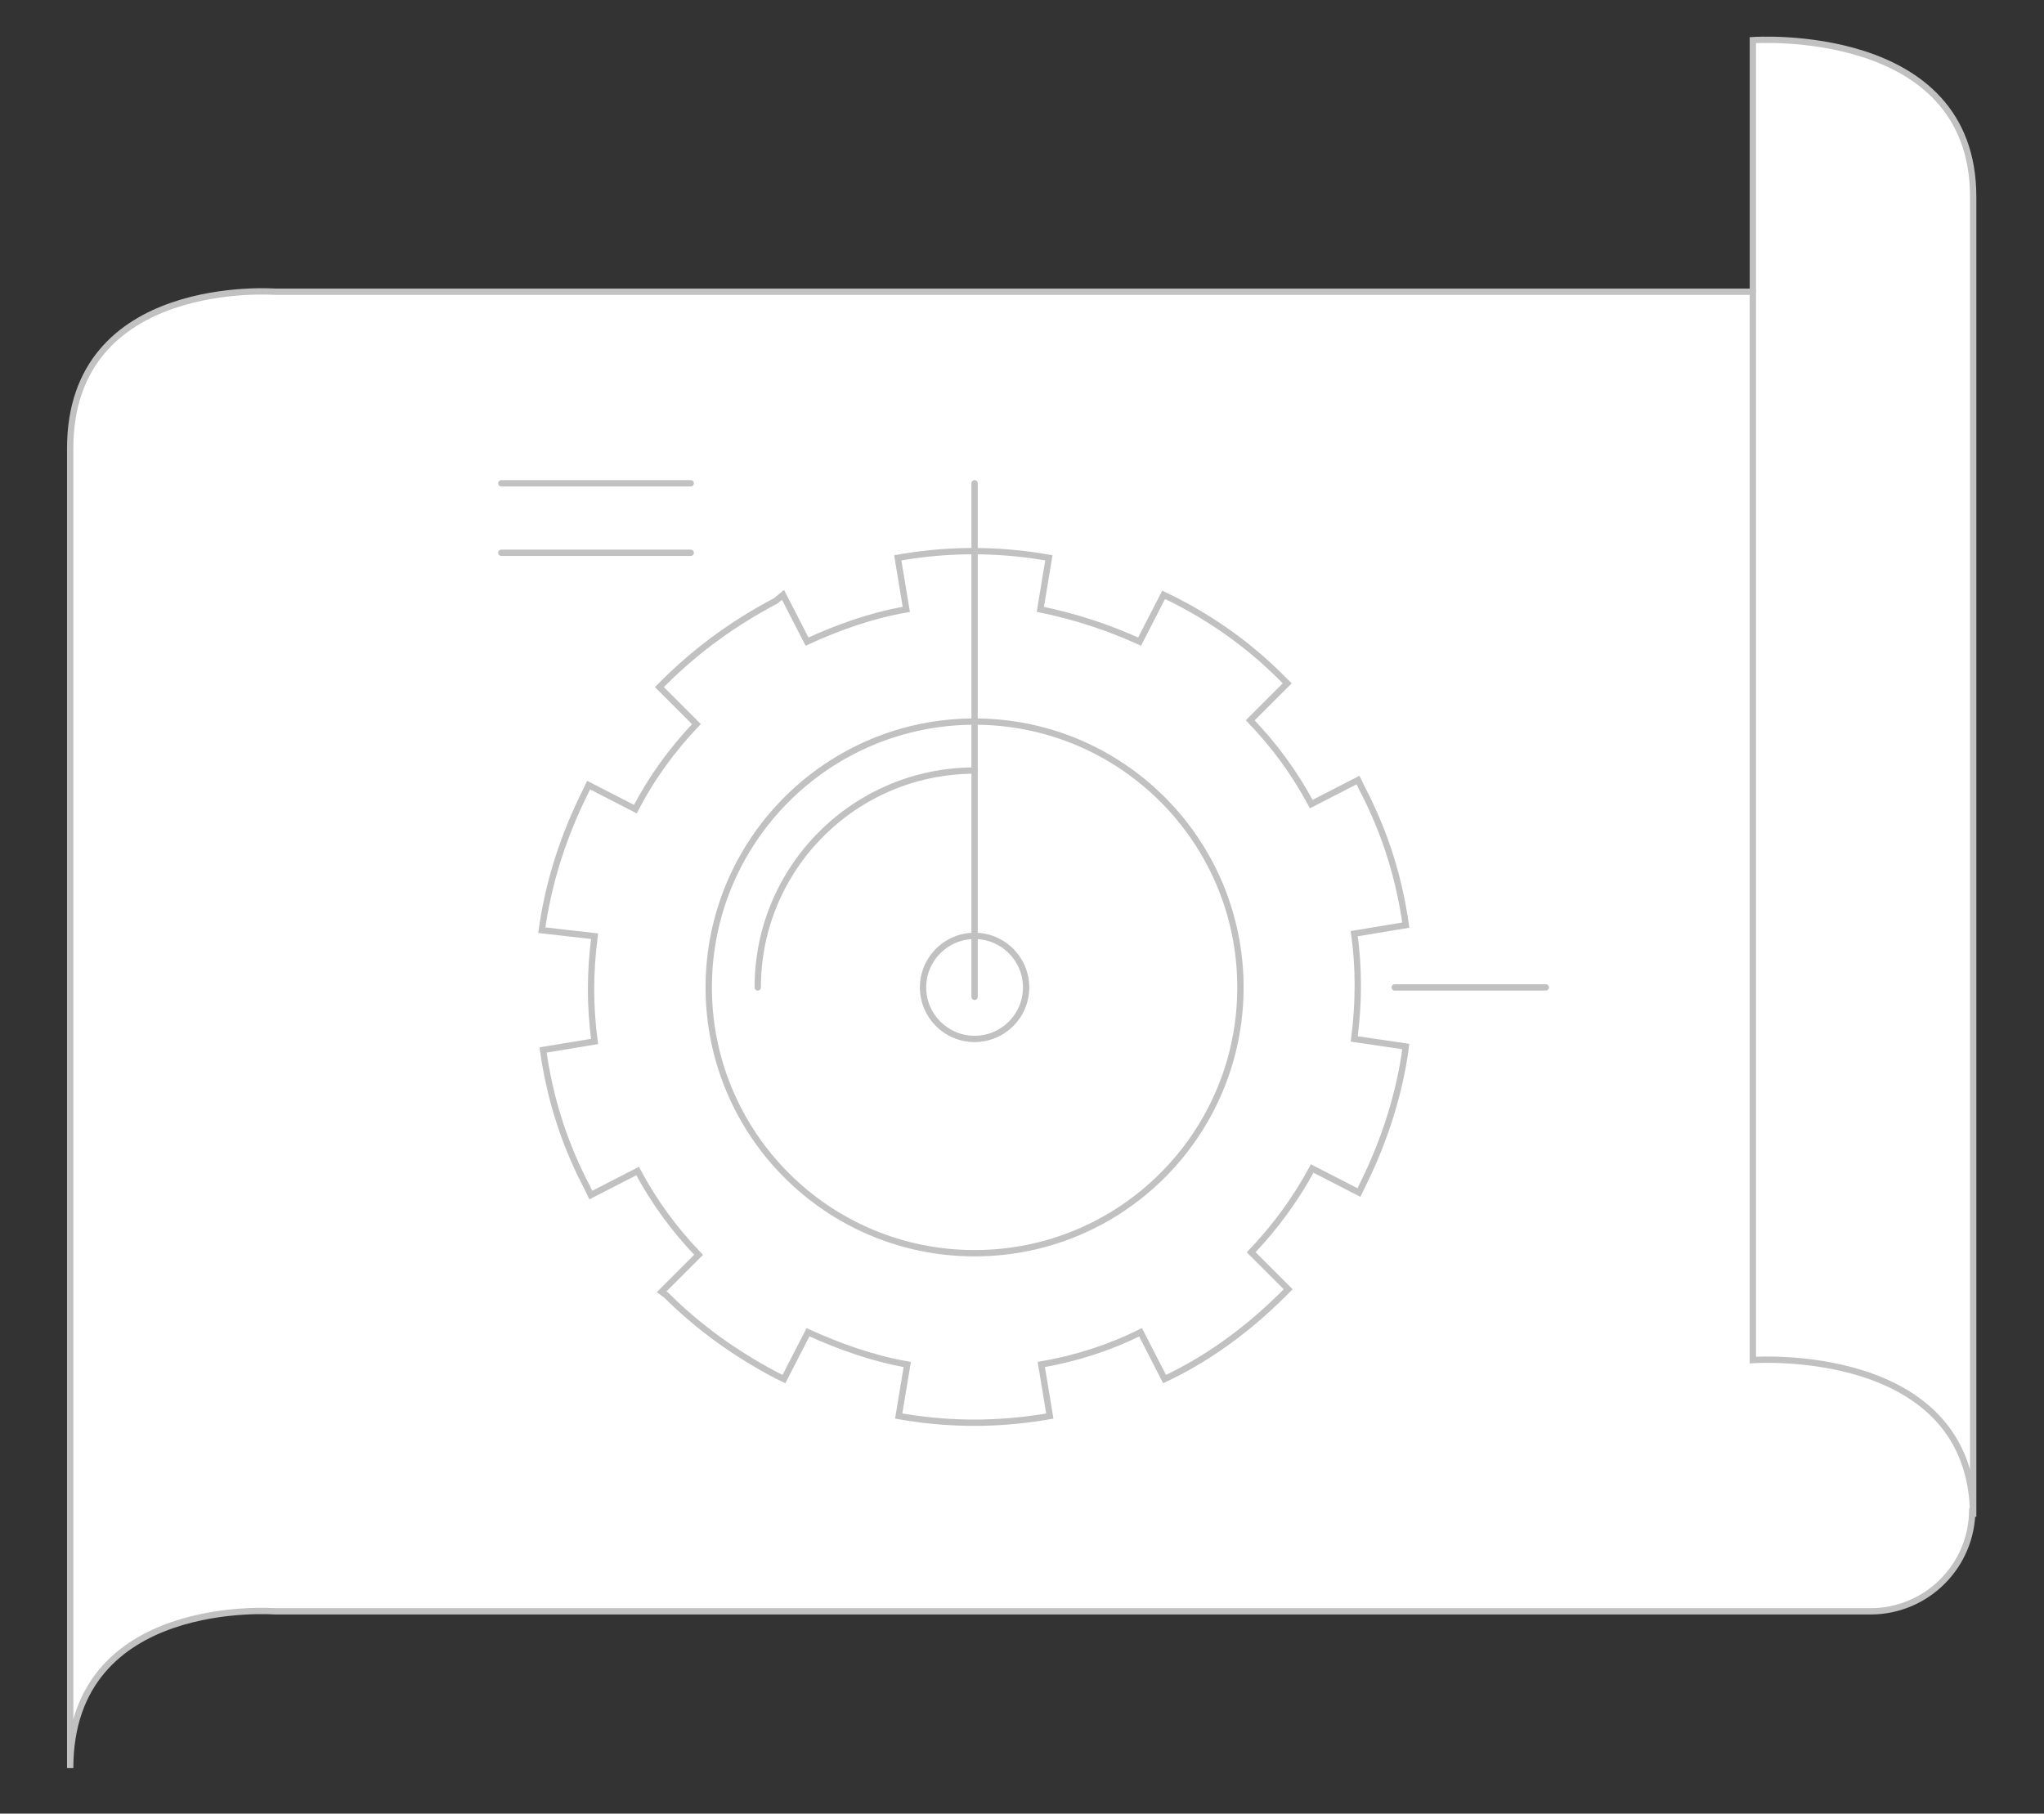 <svg xmlns="http://www.w3.org/2000/svg" xmlns:xlink="http://www.w3.org/1999/xlink" id="all" x="0px" y="0px" viewBox="0 0 646.6 573.8" style="enable-background:new 0 0 646.6 573.8;" xml:space="preserve"><rect x="0" y="0" width="646.6" height="573.8" fill="#333333" stroke="none"/><style type="text/css">	.st0{fill:#FFFFFF;}	.st1{fill:none;stroke:#C1C1C1;stroke-width:2;stroke-linecap:round;stroke-miterlimit:10;}</style><g id="white-background_00000125600928222706410360000001719672364187176606_">	<path id="white-background" class="st0" d="M554.5,12.7v79.6H87.4c0,0-64.8-4.9-64.8,49.6v417.5c0-54.6,64.8-49.6,64.8-49.6H592   c17.4,0,31.8-14,32.2-31.1c0,0.4,0,0.8,0,1.5V478V124.5V62.3C624.2,7.8,554.5,12.7,554.5,12.7z"></path></g><circle class="st1" cx="308.3" cy="312.4" r="84.1"></circle><path class="st1" d="M428.4,328.7c1.5-11.4,1.5-22.7,0-33.3l16.3-2.7l-0.4-2.7c-2.3-14.4-6.8-28-13.6-40.9l-1.1-2.3l-14.8,7.6  c-5.3-9.9-11.7-18.6-19.3-26.5l11.7-11.7l-1.9-1.9c-10.2-10.2-22-18.6-34.9-25l-2.3-1.1l-7.6,14.8c-9.9-4.5-20.5-8-31.4-10.2  l2.7-16.3l-2.3-0.4c-14.4-2.3-28.8-2.3-43.2,0l-2.3,0.4l2.7,16.3c-11,1.9-21.6,5.7-31.4,10.2l-7.6-14.8l-2.3,1.9  c-12.9,6.8-24.6,15.2-34.9,25.4l-1.9,1.9l11.7,11.7c-7.6,8-14,16.7-19.3,26.9l-14.8-7.6l-1.1,2.3c-6.4,12.9-11,26.5-13.3,40.9  l-0.4,2.7l16.7,1.9c-1.5,11.4-1.5,22.4,0,33.3l-16.3,2.7l0.4,2.7c2.3,14.4,6.8,28,13.6,40.9l1.1,2.3l14.8-7.6  c5.3,9.9,11.7,18.6,19.3,26.5l-11.7,11.7l1.5,1.1c10.2,10.2,22,18.6,34.9,25.4l2.3,1.1l7.6-14.8c9.9,4.5,20.5,8.3,31.4,10.2  l-2.7,16.3l2.3,0.4c14.4,2.3,28.8,2.3,43.2,0l2.3-0.4l-2.7-16.3c11-1.9,21.6-5.3,31.4-10.2l7.6,14.8l2.3-1.1  c12.9-6.4,24.6-15.2,34.9-25.4l1.9-1.9l-11.7-11.7c7.6-8,14-16.7,19.3-26.5l14.8,7.6l1.1-2.3c6.4-12.9,11-26.5,13.3-40.9l0.4-3  L428.4,328.7z"></path><line class="st1" x1="308.3" y1="152.9" x2="308.3" y2="315.4"></line><path class="st1" d="M308.3,243.8c-37.9,0-68.6,30.7-68.6,68.6"></path><path class="st1" d="M554.5,92.3H87c0,0-64.8-4.9-64.8,49.6v417.5c0-54.6,64.8-49.6,64.8-49.6h504.7c17.8,0,32.2-14.4,32.2-32.2"></path><path class="st1" d="M624.2,479.9c0-54.6-69.7-49.6-69.7-49.6V12.7c0,0,69.7-4.9,69.7,49.6V479.9z"></path><line class="st1" x1="158.6" y1="152.9" x2="218.5" y2="152.9"></line><line class="st1" x1="158.6" y1="174.9" x2="218.5" y2="174.9"></line><line class="st1" x1="489" y1="312.4" x2="441.2" y2="312.4"></line><circle class="st1" cx="308.3" cy="312.4" r="16.3"></circle></svg>
